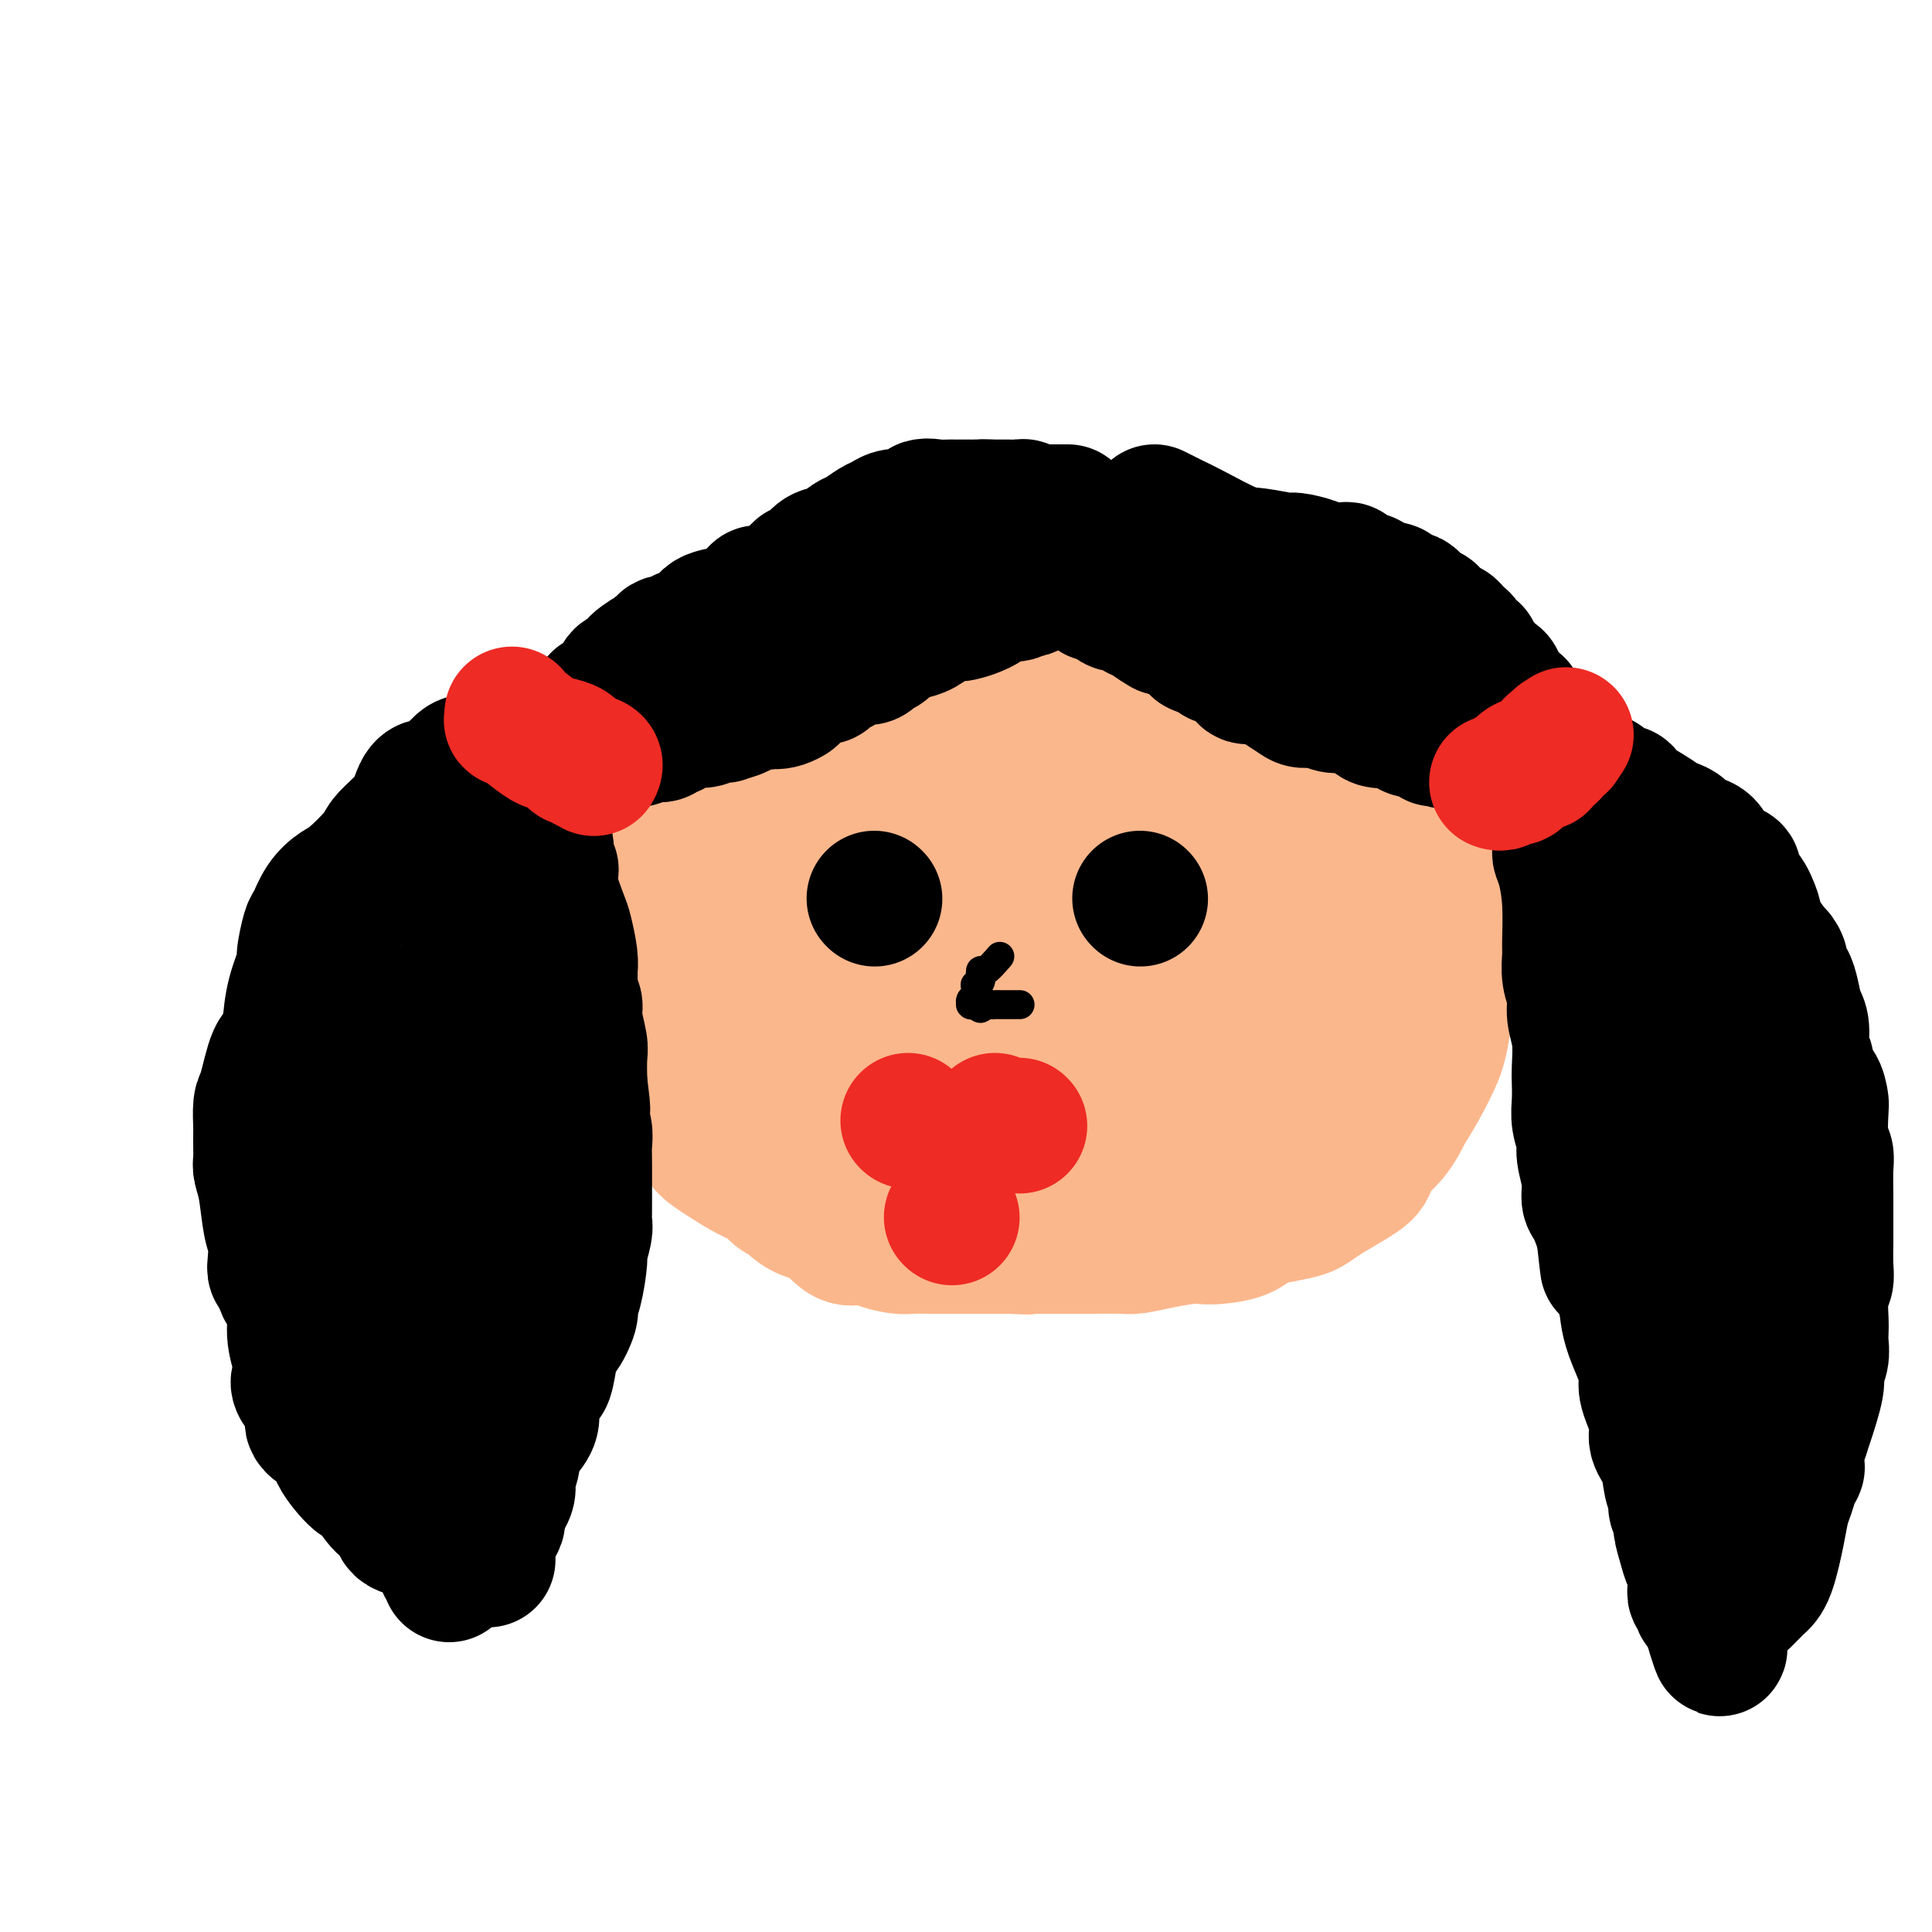 <svg viewBox='0 0 400 400' version='1.1' xmlns='http://www.w3.org/2000/svg' xmlns:xlink='http://www.w3.org/1999/xlink'><g fill='none' stroke='#FBB78C' stroke-width='28' stroke-linecap='round' stroke-linejoin='round'><path d='M215,115c-0.306,0.000 -0.612,0.000 -1,0c-0.388,0.000 -0.858,0.000 -1,0c-0.142,-0.000 0.044,0.000 -1,0c-1.044,0.000 -3.320,0.000 -4,0c-0.680,-0.000 0.235,0.000 0,0c-0.235,0.000 -1.620,0.000 -2,0c-0.380,0.000 0.244,0.000 0,0c-0.244,0.000 -1.355,-0.000 -2,0c-0.645,0.000 -0.822,0.000 -1,0'/><path d='M203,115c-2.047,0.227 -1.166,0.793 -1,1c0.166,0.207 -0.385,0.055 -1,0c-0.615,-0.055 -1.296,-0.015 -2,0c-0.704,0.015 -1.432,0.003 -2,0c-0.568,-0.003 -0.975,0.003 -1,0c-0.025,-0.003 0.334,-0.015 0,0c-0.334,0.015 -1.360,0.055 -2,0c-0.640,-0.055 -0.892,-0.207 -1,0c-0.108,0.207 -0.070,0.773 0,1c0.070,0.227 0.174,0.113 0,0c-0.174,-0.113 -0.624,-0.227 -1,0c-0.376,0.227 -0.678,0.796 -1,1c-0.322,0.204 -0.664,0.044 -1,0c-0.336,-0.044 -0.667,0.027 -1,0c-0.333,-0.027 -0.667,-0.152 -1,0c-0.333,0.152 -0.665,0.580 -1,1c-0.335,0.420 -0.672,0.831 -1,1c-0.328,0.169 -0.646,0.097 -1,0c-0.354,-0.097 -0.743,-0.218 -1,0c-0.257,0.218 -0.383,0.775 -1,1c-0.617,0.225 -1.726,0.117 -2,0c-0.274,-0.117 0.289,-0.243 0,0c-0.289,0.243 -1.428,0.853 -2,1c-0.572,0.147 -0.577,-0.171 -1,0c-0.423,0.171 -1.265,0.830 -2,1c-0.735,0.170 -1.363,-0.151 -2,0c-0.637,0.151 -1.284,0.772 -2,1c-0.716,0.228 -1.500,0.061 -2,0c-0.500,-0.061 -0.714,-0.018 -1,0c-0.286,0.018 -0.643,0.009 -1,0'/><path d='M168,124c-5.611,1.350 -2.137,0.226 -1,0c1.137,-0.226 -0.063,0.447 -1,1c-0.937,0.553 -1.611,0.987 -2,1c-0.389,0.013 -0.493,-0.396 -1,0c-0.507,0.396 -1.418,1.598 -2,2c-0.582,0.402 -0.837,0.004 -1,0c-0.163,-0.004 -0.235,0.388 -1,1c-0.765,0.612 -2.224,1.446 -3,2c-0.776,0.554 -0.871,0.829 -1,1c-0.129,0.171 -0.293,0.238 -1,1c-0.707,0.762 -1.958,2.218 -3,3c-1.042,0.782 -1.875,0.891 -2,1c-0.125,0.109 0.459,0.218 0,1c-0.459,0.782 -1.962,2.235 -3,3c-1.038,0.765 -1.613,0.841 -2,1c-0.387,0.159 -0.586,0.402 -1,1c-0.414,0.598 -1.042,1.551 -2,3c-0.958,1.449 -2.246,3.394 -3,4c-0.754,0.606 -0.976,-0.126 -1,0c-0.024,0.126 0.148,1.111 0,2c-0.148,0.889 -0.618,1.681 -1,2c-0.382,0.319 -0.677,0.164 -1,1c-0.323,0.836 -0.675,2.664 -1,4c-0.325,1.336 -0.623,2.181 -1,3c-0.377,0.819 -0.834,1.611 -1,3c-0.166,1.389 -0.041,3.376 0,5c0.041,1.624 -0.003,2.885 0,5c0.003,2.115 0.052,5.082 0,8c-0.052,2.918 -0.206,5.786 0,8c0.206,2.214 0.773,3.776 1,5c0.227,1.224 0.113,2.112 0,3'/><path d='M133,199c0.138,6.015 -0.015,4.052 0,4c0.015,-0.052 0.200,1.808 0,3c-0.200,1.192 -0.784,1.716 -1,3c-0.216,1.284 -0.062,3.326 0,5c0.062,1.674 0.034,2.978 0,4c-0.034,1.022 -0.072,1.761 0,3c0.072,1.239 0.255,2.978 1,4c0.745,1.022 2.053,1.326 3,2c0.947,0.674 1.533,1.717 3,3c1.467,1.283 3.814,2.805 5,4c1.186,1.195 1.209,2.064 2,3c0.791,0.936 2.348,1.939 4,3c1.652,1.061 3.397,2.181 5,3c1.603,0.819 3.064,1.336 4,2c0.936,0.664 1.348,1.474 2,2c0.652,0.526 1.546,0.769 2,1c0.454,0.231 0.470,0.451 1,1c0.530,0.549 1.573,1.425 3,2c1.427,0.575 3.236,0.847 4,1c0.764,0.153 0.482,0.187 1,1c0.518,0.813 1.836,2.404 3,3c1.164,0.596 2.173,0.198 3,0c0.827,-0.198 1.472,-0.197 2,0c0.528,0.197 0.939,0.589 2,1c1.061,0.411 2.772,0.842 4,1c1.228,0.158 1.973,0.042 3,0c1.027,-0.042 2.336,-0.011 4,0c1.664,0.011 3.683,0.003 5,0c1.317,-0.003 1.931,-0.001 3,0c1.069,0.001 2.591,0.000 4,0c1.409,-0.000 2.704,-0.000 4,0'/><path d='M209,258c5.807,0.309 3.323,0.083 3,0c-0.323,-0.083 1.513,-0.022 3,0c1.487,0.022 2.623,0.007 4,0c1.377,-0.007 2.995,-0.005 4,0c1.005,0.005 1.396,0.012 3,0c1.604,-0.012 4.421,-0.042 6,0c1.579,0.042 1.918,0.155 3,0c1.082,-0.155 2.905,-0.579 5,-1c2.095,-0.421 4.462,-0.837 6,-1c1.538,-0.163 2.247,-0.071 3,0c0.753,0.071 1.549,0.121 3,0c1.451,-0.121 3.557,-0.413 5,-1c1.443,-0.587 2.222,-1.469 3,-2c0.778,-0.531 1.554,-0.712 3,-1c1.446,-0.288 3.561,-0.685 5,-1c1.439,-0.315 2.200,-0.548 3,-1c0.800,-0.452 1.638,-1.122 3,-2c1.362,-0.878 3.249,-1.964 5,-3c1.751,-1.036 3.367,-2.021 4,-3c0.633,-0.979 0.283,-1.950 1,-3c0.717,-1.050 2.500,-2.178 4,-4c1.500,-1.822 2.718,-4.339 3,-5c0.282,-0.661 -0.373,0.535 0,0c0.373,-0.535 1.774,-2.801 3,-5c1.226,-2.199 2.276,-4.331 3,-6c0.724,-1.669 1.122,-2.874 2,-8c0.878,-5.126 2.235,-14.172 3,-19c0.765,-4.828 0.937,-5.438 1,-7c0.063,-1.562 0.017,-4.074 0,-6c-0.017,-1.926 -0.005,-3.264 0,-4c0.005,-0.736 0.002,-0.868 0,-1'/><path d='M303,174c0.915,-7.190 0.204,-2.666 0,-1c-0.204,1.666 0.101,0.474 0,-1c-0.101,-1.474 -0.607,-3.230 -1,-4c-0.393,-0.770 -0.675,-0.556 -1,-1c-0.325,-0.444 -0.695,-1.547 -1,-3c-0.305,-1.453 -0.544,-3.256 -1,-4c-0.456,-0.744 -1.127,-0.430 -2,-1c-0.873,-0.570 -1.947,-2.024 -3,-4c-1.053,-1.976 -2.086,-4.475 -3,-6c-0.914,-1.525 -1.710,-2.076 -2,-3c-0.290,-0.924 -0.074,-2.222 -1,-4c-0.926,-1.778 -2.993,-4.037 -4,-5c-1.007,-0.963 -0.955,-0.629 -1,-1c-0.045,-0.371 -0.186,-1.448 -1,-2c-0.814,-0.552 -2.302,-0.581 -3,-1c-0.698,-0.419 -0.608,-1.229 -1,-2c-0.392,-0.771 -1.266,-1.502 -2,-2c-0.734,-0.498 -1.327,-0.762 -2,-1c-0.673,-0.238 -1.425,-0.449 -2,-1c-0.575,-0.551 -0.975,-1.442 -2,-2c-1.025,-0.558 -2.677,-0.784 -4,-1c-1.323,-0.216 -2.317,-0.422 -3,-1c-0.683,-0.578 -1.053,-1.527 -2,-2c-0.947,-0.473 -2.469,-0.469 -4,-1c-1.531,-0.531 -3.072,-1.596 -4,-2c-0.928,-0.404 -1.245,-0.146 -2,0c-0.755,0.146 -1.948,0.180 -3,0c-1.052,-0.180 -1.962,-0.574 -3,-1c-1.038,-0.426 -2.202,-0.884 -3,-1c-0.798,-0.116 -1.228,0.110 -2,0c-0.772,-0.110 -1.886,-0.555 -3,-1'/><path d='M237,115c-4.026,-0.928 -2.093,-0.249 -2,0c0.093,0.249 -1.656,0.067 -3,0c-1.344,-0.067 -2.284,-0.019 -3,0c-0.716,0.019 -1.209,0.008 -2,0c-0.791,-0.008 -1.881,-0.013 -3,0c-1.119,0.013 -2.266,0.044 -3,0c-0.734,-0.044 -1.055,-0.165 -2,0c-0.945,0.165 -2.513,0.614 -4,1c-1.487,0.386 -2.893,0.707 -4,1c-1.107,0.293 -1.916,0.558 -3,1c-1.084,0.442 -2.445,1.062 -4,2c-1.555,0.938 -3.304,2.193 -5,3c-1.696,0.807 -3.338,1.164 -5,2c-1.662,0.836 -3.343,2.150 -5,3c-1.657,0.850 -3.291,1.235 -4,2c-0.709,0.765 -0.492,1.910 -1,2c-0.508,0.090 -1.742,-0.874 -3,1c-1.258,1.874 -2.540,6.585 -4,9c-1.460,2.415 -3.098,2.535 -4,4c-0.902,1.465 -1.069,4.274 -1,6c0.069,1.726 0.372,2.367 0,3c-0.372,0.633 -1.420,1.257 -2,2c-0.580,0.743 -0.693,1.604 -1,2c-0.307,0.396 -0.808,0.326 -1,1c-0.192,0.674 -0.075,2.090 0,3c0.075,0.910 0.109,1.313 0,2c-0.109,0.687 -0.359,1.658 -1,3c-0.641,1.342 -1.673,3.054 -2,4c-0.327,0.946 0.049,1.128 0,2c-0.049,0.872 -0.525,2.436 -1,4'/><path d='M164,178c-1.392,5.351 -0.372,2.730 0,3c0.372,0.270 0.096,3.432 0,5c-0.096,1.568 -0.011,1.543 0,2c0.011,0.457 -0.052,1.395 0,2c0.052,0.605 0.219,0.875 1,2c0.781,1.125 2.175,3.104 3,5c0.825,1.896 1.079,3.708 2,6c0.921,2.292 2.507,5.064 4,7c1.493,1.936 2.892,3.037 4,4c1.108,0.963 1.924,1.789 3,3c1.076,1.211 2.410,2.808 4,4c1.590,1.192 3.434,1.978 5,3c1.566,1.022 2.852,2.281 4,3c1.148,0.719 2.158,0.898 4,2c1.842,1.102 4.515,3.126 6,4c1.485,0.874 1.783,0.597 4,2c2.217,1.403 6.353,4.485 9,6c2.647,1.515 3.806,1.464 4,2c0.194,0.536 -0.576,1.660 0,2c0.576,0.340 2.496,-0.104 4,0c1.504,0.104 2.590,0.754 4,1c1.410,0.246 3.143,0.087 5,0c1.857,-0.087 3.838,-0.102 5,0c1.162,0.102 1.505,0.321 3,0c1.495,-0.321 4.143,-1.181 6,-2c1.857,-0.819 2.923,-1.595 4,-2c1.077,-0.405 2.165,-0.438 4,-1c1.835,-0.562 4.417,-1.651 6,-3c1.583,-1.349 2.167,-2.957 3,-4c0.833,-1.043 1.917,-1.522 3,-2'/><path d='M268,232c4.795,-2.748 3.782,-2.618 4,-3c0.218,-0.382 1.666,-1.276 2,-2c0.334,-0.724 -0.446,-1.276 0,-2c0.446,-0.724 2.118,-1.619 3,-2c0.882,-0.381 0.974,-0.249 1,-1c0.026,-0.751 -0.015,-2.385 1,-3c1.015,-0.615 3.085,-0.209 4,-1c0.915,-0.791 0.676,-2.777 1,-4c0.324,-1.223 1.211,-1.683 2,-3c0.789,-1.317 1.479,-3.491 2,-5c0.521,-1.509 0.872,-2.354 1,-3c0.128,-0.646 0.034,-1.095 0,-2c-0.034,-0.905 -0.008,-2.267 0,-3c0.008,-0.733 -0.001,-0.836 0,-1c0.001,-0.164 0.014,-0.389 0,-1c-0.014,-0.611 -0.054,-1.607 0,-2c0.054,-0.393 0.201,-0.181 0,0c-0.201,0.181 -0.752,0.331 -1,0c-0.248,-0.331 -0.194,-1.145 0,-1c0.194,0.145 0.529,1.247 0,0c-0.529,-1.247 -1.921,-4.844 -3,-8c-1.079,-3.156 -1.846,-5.872 -2,-7c-0.154,-1.128 0.303,-0.668 0,-1c-0.303,-0.332 -1.367,-1.457 -2,-2c-0.633,-0.543 -0.836,-0.506 -1,-1c-0.164,-0.494 -0.289,-1.520 -1,-2c-0.711,-0.480 -2.008,-0.413 -3,-1c-0.992,-0.587 -1.678,-1.827 -2,-3c-0.322,-1.173 -0.279,-2.277 -1,-3c-0.721,-0.723 -2.206,-1.064 -3,-2c-0.794,-0.936 -0.897,-2.468 -1,-4'/><path d='M269,159c-2.523,-3.353 -1.832,-2.236 -2,-2c-0.168,0.236 -1.195,-0.408 -2,-2c-0.805,-1.592 -1.388,-4.132 -2,-5c-0.612,-0.868 -1.254,-0.064 -2,0c-0.746,0.064 -1.596,-0.612 -2,-1c-0.404,-0.388 -0.363,-0.489 -1,-1c-0.637,-0.511 -1.952,-1.433 -3,-2c-1.048,-0.567 -1.829,-0.779 -3,-1c-1.171,-0.221 -2.731,-0.452 -4,-1c-1.269,-0.548 -2.245,-1.415 -3,-2c-0.755,-0.585 -1.287,-0.889 -2,-1c-0.713,-0.111 -1.605,-0.030 -2,0c-0.395,0.030 -0.293,0.008 -1,0c-0.707,-0.008 -2.222,-0.002 -3,0c-0.778,0.002 -0.817,0.000 -2,0c-1.183,-0.000 -3.510,0.000 -5,0c-1.490,-0.000 -2.144,-0.001 -3,0c-0.856,0.001 -1.913,0.004 -3,0c-1.087,-0.004 -2.202,-0.016 -3,0c-0.798,0.016 -1.279,0.059 -2,0c-0.721,-0.059 -1.684,-0.220 -3,0c-1.316,0.220 -2.986,0.819 -4,1c-1.014,0.181 -1.372,-0.057 -2,0c-0.628,0.057 -1.524,0.411 -3,1c-1.476,0.589 -3.531,1.415 -5,2c-1.469,0.585 -2.353,0.930 -3,1c-0.647,0.070 -1.059,-0.135 -2,0c-0.941,0.135 -2.412,0.610 -3,1c-0.588,0.390 -0.294,0.695 0,1'/><path d='M194,148c-3.662,1.032 -1.818,0.113 -1,0c0.818,-0.113 0.611,0.579 0,1c-0.611,0.421 -1.626,0.571 -2,1c-0.374,0.429 -0.106,1.136 -1,2c-0.894,0.864 -2.951,1.884 -4,3c-1.049,1.116 -1.089,2.326 -1,3c0.089,0.674 0.308,0.812 0,1c-0.308,0.188 -1.144,0.428 -2,1c-0.856,0.572 -1.732,1.478 -2,2c-0.268,0.522 0.071,0.660 0,1c-0.071,0.340 -0.552,0.882 -1,1c-0.448,0.118 -0.862,-0.189 -1,0c-0.138,0.189 -0.001,0.874 0,1c0.001,0.126 -0.133,-0.306 -1,0c-0.867,0.306 -2.467,1.350 -3,2c-0.533,0.650 0.001,0.907 0,1c-0.001,0.093 -0.536,0.021 -1,0c-0.464,-0.021 -0.856,0.009 -1,0c-0.144,-0.009 -0.041,-0.055 0,0c0.041,0.055 0.018,0.213 -1,0c-1.018,-0.213 -3.033,-0.797 -4,-1c-0.967,-0.203 -0.886,-0.027 -1,0c-0.114,0.027 -0.422,-0.096 -1,0c-0.578,0.096 -1.425,0.410 -2,0c-0.575,-0.410 -0.879,-1.546 -1,-2c-0.121,-0.454 -0.061,-0.227 0,0'/><path d='M163,165c-2.096,-0.292 -1.335,-0.023 -1,0c0.335,0.023 0.244,-0.200 0,0c-0.244,0.200 -0.643,0.823 -1,1c-0.357,0.177 -0.673,-0.093 -1,0c-0.327,0.093 -0.664,0.547 -1,1c-0.336,0.453 -0.670,0.905 -1,1c-0.330,0.095 -0.655,-0.165 -1,0c-0.345,0.165 -0.711,0.756 -1,1c-0.289,0.244 -0.501,0.142 -1,1c-0.499,0.858 -1.286,2.677 -2,4c-0.714,1.323 -1.354,2.152 -2,4c-0.646,1.848 -1.297,4.715 -2,7c-0.703,2.285 -1.456,3.987 -2,5c-0.544,1.013 -0.878,1.338 -1,2c-0.122,0.662 -0.033,1.663 0,2c0.033,0.337 0.011,0.012 0,1c-0.011,0.988 -0.010,3.290 0,4c0.010,0.710 0.029,-0.173 0,0c-0.029,0.173 -0.105,1.402 0,4c0.105,2.598 0.391,6.564 1,9c0.609,2.436 1.543,3.341 2,4c0.457,0.659 0.439,1.071 1,2c0.561,0.929 1.702,2.373 2,3c0.298,0.627 -0.248,0.435 0,1c0.248,0.565 1.289,1.886 2,3c0.711,1.114 1.091,2.022 2,3c0.909,0.978 2.346,2.027 3,4c0.654,1.973 0.526,4.869 1,6c0.474,1.131 1.551,0.497 2,1c0.449,0.503 0.271,2.144 1,3c0.729,0.856 2.364,0.928 4,1'/><path d='M167,243c1.208,1.194 0.726,1.679 1,2c0.274,0.321 1.302,0.479 4,1c2.698,0.521 7.067,1.404 10,2c2.933,0.596 4.432,0.905 6,1c1.568,0.095 3.206,-0.022 6,0c2.794,0.022 6.744,0.185 10,0c3.256,-0.185 5.818,-0.717 8,-1c2.182,-0.283 3.984,-0.316 7,-1c3.016,-0.684 7.245,-2.020 10,-3c2.755,-0.980 4.034,-1.603 6,-3c1.966,-1.397 4.618,-3.567 8,-6c3.382,-2.433 7.495,-5.128 10,-7c2.505,-1.872 3.403,-2.919 5,-4c1.597,-1.081 3.891,-2.195 5,-3c1.109,-0.805 1.031,-1.301 2,-2c0.969,-0.699 2.984,-1.601 4,-2c1.016,-0.399 1.032,-0.296 1,-1c-0.032,-0.704 -0.114,-2.214 0,-3c0.114,-0.786 0.423,-0.849 1,-1c0.577,-0.151 1.423,-0.390 2,-1c0.577,-0.610 0.887,-1.593 1,-3c0.113,-1.407 0.031,-3.240 0,-4c-0.031,-0.760 -0.009,-0.446 0,-1c0.009,-0.554 0.005,-1.975 0,-3c-0.005,-1.025 -0.012,-1.655 0,-2c0.012,-0.345 0.042,-0.407 0,-1c-0.042,-0.593 -0.158,-1.717 -1,-3c-0.842,-1.283 -2.411,-2.725 -3,-4c-0.589,-1.275 -0.197,-2.382 -1,-4c-0.803,-1.618 -2.801,-3.748 -4,-5c-1.199,-1.252 -1.600,-1.626 -2,-2'/><path d='M263,179c-1.943,-3.348 -1.300,-2.717 -3,-4c-1.700,-1.283 -5.744,-4.480 -8,-6c-2.256,-1.520 -2.726,-1.362 -4,-2c-1.274,-0.638 -3.353,-2.072 -5,-3c-1.647,-0.928 -2.862,-1.348 -4,-2c-1.138,-0.652 -2.199,-1.535 -3,-2c-0.801,-0.465 -1.341,-0.514 -2,-1c-0.659,-0.486 -1.437,-1.411 -2,-2c-0.563,-0.589 -0.910,-0.841 -2,-1c-1.090,-0.159 -2.923,-0.225 -4,-1c-1.077,-0.775 -1.399,-2.260 -3,-3c-1.601,-0.740 -4.480,-0.734 -6,-1c-1.520,-0.266 -1.682,-0.804 -2,-1c-0.318,-0.196 -0.791,-0.050 -2,0c-1.209,0.050 -3.154,0.002 -4,0c-0.846,-0.002 -0.595,0.041 -1,0c-0.405,-0.041 -1.467,-0.165 -3,0c-1.533,0.165 -3.536,0.617 -6,1c-2.464,0.383 -5.389,0.695 -9,1c-3.611,0.305 -7.907,0.604 -10,1c-2.093,0.396 -1.982,0.891 -3,1c-1.018,0.109 -3.166,-0.167 -4,0c-0.834,0.167 -0.353,0.777 -1,1c-0.647,0.223 -2.422,0.060 -3,0c-0.578,-0.060 0.041,-0.016 0,0c-0.041,0.016 -0.741,0.004 -1,0c-0.259,-0.004 -0.078,-0.001 0,0c0.078,0.001 0.052,0.000 -1,0c-1.052,-0.000 -3.129,-0.000 -4,0c-0.871,0.000 -0.534,0.000 -1,0c-0.466,-0.000 -1.733,-0.000 -3,0'/><path d='M159,155c-7.298,0.776 -2.544,0.215 -1,0c1.544,-0.215 -0.121,-0.083 -1,0c-0.879,0.083 -0.971,0.116 -1,0c-0.029,-0.116 0.004,-0.383 0,0c-0.004,0.383 -0.045,1.415 0,2c0.045,0.585 0.177,0.722 0,1c-0.177,0.278 -0.664,0.696 -1,1c-0.336,0.304 -0.521,0.495 -1,2c-0.479,1.505 -1.252,4.323 -2,7c-0.748,2.677 -1.469,5.211 -2,8c-0.531,2.789 -0.871,5.831 -1,9c-0.129,3.169 -0.048,6.466 0,8c0.048,1.534 0.061,1.307 0,2c-0.061,0.693 -0.197,2.308 0,4c0.197,1.692 0.728,3.461 1,4c0.272,0.539 0.285,-0.154 1,1c0.715,1.154 2.133,4.153 3,6c0.867,1.847 1.183,2.540 2,4c0.817,1.460 2.134,3.685 3,5c0.866,1.315 1.280,1.719 2,2c0.720,0.281 1.747,0.437 3,1c1.253,0.563 2.732,1.531 4,2c1.268,0.469 2.326,0.439 3,1c0.674,0.561 0.963,1.712 2,2c1.037,0.288 2.822,-0.287 4,0c1.178,0.287 1.749,1.438 3,2c1.251,0.562 3.183,0.536 5,1c1.817,0.464 3.519,1.418 5,2c1.481,0.582 2.740,0.791 4,1'/><path d='M194,233c5.552,1.868 2.932,0.539 2,0c-0.932,-0.539 -0.174,-0.287 1,0c1.174,0.287 2.766,0.608 4,0c1.234,-0.608 2.109,-2.144 3,-3c0.891,-0.856 1.797,-1.033 4,-2c2.203,-0.967 5.704,-2.723 8,-4c2.296,-1.277 3.389,-2.074 5,-3c1.611,-0.926 3.742,-1.982 6,-4c2.258,-2.018 4.643,-4.999 6,-7c1.357,-2.001 1.686,-3.021 2,-4c0.314,-0.979 0.613,-1.915 1,-3c0.387,-1.085 0.863,-2.319 1,-3c0.137,-0.681 -0.066,-0.809 0,-1c0.066,-0.191 0.399,-0.443 0,-1c-0.399,-0.557 -1.531,-1.417 -2,-2c-0.469,-0.583 -0.275,-0.888 -1,-2c-0.725,-1.112 -2.369,-3.031 -3,-4c-0.631,-0.969 -0.247,-0.988 -2,-2c-1.753,-1.012 -5.641,-3.017 -9,-5c-3.359,-1.983 -6.188,-3.944 -8,-5c-1.812,-1.056 -2.609,-1.207 -5,-2c-2.391,-0.793 -6.378,-2.228 -8,-3c-1.622,-0.772 -0.879,-0.881 -1,-1c-0.121,-0.119 -1.104,-0.249 -2,0c-0.896,0.249 -1.704,0.875 -2,1c-0.296,0.125 -0.079,-0.251 0,0c0.079,0.251 0.021,1.131 0,2c-0.021,0.869 -0.006,1.728 0,2c0.006,0.272 0.002,-0.042 0,0c-0.002,0.042 -0.000,0.441 0,1c0.000,0.559 0.000,1.280 0,2'/><path d='M194,180c-0.308,1.395 -0.076,0.883 0,1c0.076,0.117 -0.002,0.862 0,2c0.002,1.138 0.085,2.668 0,3c-0.085,0.332 -0.336,-0.533 0,0c0.336,0.533 1.260,2.466 2,4c0.740,1.534 1.296,2.670 2,4c0.704,1.330 1.555,2.854 2,4c0.445,1.146 0.485,1.915 1,3c0.515,1.085 1.506,2.487 2,3c0.494,0.513 0.492,0.137 1,0c0.508,-0.137 1.526,-0.034 2,0c0.474,0.034 0.405,0.001 1,0c0.595,-0.001 1.855,0.031 3,0c1.145,-0.031 2.176,-0.125 4,0c1.824,0.125 4.440,0.470 7,0c2.560,-0.470 5.064,-1.755 6,-2c0.936,-0.245 0.304,0.550 0,0c-0.304,-0.550 -0.279,-2.444 0,-3c0.279,-0.556 0.813,0.225 0,-1c-0.813,-1.225 -2.972,-4.458 -6,-7c-3.028,-2.542 -6.925,-4.394 -9,-5c-2.075,-0.606 -2.327,0.033 -3,0c-0.673,-0.033 -1.768,-0.737 -3,-1c-1.232,-0.263 -2.600,-0.084 -4,0c-1.400,0.084 -2.832,0.074 -3,0c-0.168,-0.074 0.928,-0.213 0,0c-0.928,0.213 -3.881,0.778 -5,1c-1.119,0.222 -0.403,0.101 0,0c0.403,-0.101 0.493,-0.181 0,0c-0.493,0.181 -1.569,0.623 -2,1c-0.431,0.377 -0.215,0.688 0,1'/><path d='M192,188c-3.082,0.600 -0.787,1.102 0,1c0.787,-0.102 0.067,-0.806 -1,1c-1.067,1.806 -2.482,6.124 -3,8c-0.518,1.876 -0.138,1.311 0,3c0.138,1.689 0.034,5.632 0,7c-0.034,1.368 0.002,0.162 0,0c-0.002,-0.162 -0.041,0.721 0,1c0.041,0.279 0.161,-0.045 1,0c0.839,0.045 2.397,0.458 4,1c1.603,0.542 3.251,1.214 7,2c3.749,0.786 9.601,1.685 14,2c4.399,0.315 7.347,0.047 12,0c4.653,-0.047 11.012,0.127 15,0c3.988,-0.127 5.605,-0.554 7,-1c1.395,-0.446 2.569,-0.911 4,-1c1.431,-0.089 3.119,0.196 4,0c0.881,-0.196 0.954,-0.875 1,-1c0.046,-0.125 0.065,0.304 0,0c-0.065,-0.304 -0.214,-1.339 0,-2c0.214,-0.661 0.791,-0.946 1,-1c0.209,-0.054 0.051,0.125 0,0c-0.051,-0.125 0.005,-0.554 0,-1c-0.005,-0.446 -0.071,-0.908 0,-1c0.071,-0.092 0.281,0.185 0,0c-0.281,-0.185 -1.052,-0.832 -1,-1c0.052,-0.168 0.926,0.141 0,-2c-0.926,-2.141 -3.651,-6.734 -6,-10c-2.349,-3.266 -4.320,-5.205 -6,-7c-1.680,-1.795 -3.068,-3.445 -4,-5c-0.932,-1.555 -1.409,-3.016 -2,-4c-0.591,-0.984 -1.295,-1.492 -2,-2'/><path d='M237,175c-3.045,-4.272 -0.656,-0.952 0,0c0.656,0.952 -0.420,-0.463 -1,-1c-0.580,-0.537 -0.664,-0.196 -1,0c-0.336,0.196 -0.924,0.249 -1,0c-0.076,-0.249 0.360,-0.799 0,-1c-0.360,-0.201 -1.516,-0.054 -2,0c-0.484,0.054 -0.295,0.015 -1,0c-0.705,-0.015 -2.305,-0.006 -4,0c-1.695,0.006 -3.486,0.010 -5,0c-1.514,-0.010 -2.752,-0.033 -4,0c-1.248,0.033 -2.505,0.122 -5,0c-2.495,-0.122 -6.228,-0.454 -10,0c-3.772,0.454 -7.584,1.695 -10,2c-2.416,0.305 -3.436,-0.325 -5,0c-1.564,0.325 -3.673,1.607 -5,2c-1.327,0.393 -1.872,-0.101 -2,0c-0.128,0.101 0.162,0.797 0,1c-0.162,0.203 -0.776,-0.085 -1,0c-0.224,0.085 -0.060,0.545 0,1c0.060,0.455 0.015,0.907 0,1c-0.015,0.093 -0.000,-0.171 0,0c0.000,0.171 -0.014,0.778 0,1c0.014,0.222 0.056,0.060 0,0c-0.056,-0.060 -0.211,-0.016 0,0c0.211,0.016 0.788,0.004 1,0c0.212,-0.004 0.061,-0.001 0,0c-0.061,0.001 -0.030,0.001 0,0'/></g>
<g fill='none' stroke='#000000' stroke-width='28' stroke-linecap='round' stroke-linejoin='round'><path d='M225,110c-0.422,0.312 -0.844,0.623 -1,1c-0.156,0.377 -0.044,0.819 0,1c0.044,0.181 0.022,0.100 0,0c-0.022,-0.100 -0.044,-0.219 0,0c0.044,0.219 0.155,0.776 0,1c-0.155,0.224 -0.576,0.116 -1,0c-0.424,-0.116 -0.849,-0.241 -1,0c-0.151,0.241 -0.027,0.847 0,1c0.027,0.153 -0.045,-0.148 0,0c0.045,0.148 0.205,0.743 0,1c-0.205,0.257 -0.776,0.174 -1,0c-0.224,-0.174 -0.101,-0.438 0,0c0.101,0.438 0.181,1.580 0,2c-0.181,0.420 -0.623,0.120 -1,0c-0.377,-0.120 -0.688,-0.060 -1,0'/><path d='M219,117c-1.026,1.260 -0.590,0.911 -1,1c-0.410,0.089 -1.664,0.616 -2,1c-0.336,0.384 0.247,0.625 0,1c-0.247,0.375 -1.324,0.884 -2,1c-0.676,0.116 -0.952,-0.161 -1,0c-0.048,0.161 0.130,0.760 0,1c-0.130,0.240 -0.570,0.122 -1,0c-0.430,-0.122 -0.851,-0.249 -1,0c-0.149,0.249 -0.027,0.875 -1,1c-0.973,0.125 -3.040,-0.252 -4,0c-0.960,0.252 -0.812,1.132 -2,2c-1.188,0.868 -3.710,1.724 -5,2c-1.290,0.276 -1.346,-0.029 -2,0c-0.654,0.029 -1.904,0.393 -3,1c-1.096,0.607 -2.038,1.458 -3,2c-0.962,0.542 -1.945,0.776 -3,1c-1.055,0.224 -2.184,0.439 -3,1c-0.816,0.561 -1.321,1.469 -2,2c-0.679,0.531 -1.534,0.686 -2,1c-0.466,0.314 -0.543,0.786 -1,1c-0.457,0.214 -1.292,0.170 -2,0c-0.708,-0.170 -1.288,-0.467 -2,0c-0.712,0.467 -1.556,1.698 -2,2c-0.444,0.302 -0.486,-0.326 -1,0c-0.514,0.326 -1.499,1.607 -2,2c-0.501,0.393 -0.519,-0.101 -1,0c-0.481,0.101 -1.424,0.798 -2,1c-0.576,0.202 -0.783,-0.090 -1,0c-0.217,0.090 -0.443,0.563 -1,1c-0.557,0.437 -1.445,0.839 -2,1c-0.555,0.161 -0.778,0.080 -1,0'/><path d='M163,143c-8.645,4.189 -2.256,1.662 0,1c2.256,-0.662 0.380,0.540 -1,1c-1.380,0.460 -2.265,0.179 -3,0c-0.735,-0.179 -1.319,-0.254 -2,0c-0.681,0.254 -1.459,0.839 -2,1c-0.541,0.161 -0.844,-0.101 -1,0c-0.156,0.101 -0.164,0.567 -1,1c-0.836,0.433 -2.500,0.834 -3,1c-0.500,0.166 0.164,0.097 0,0c-0.164,-0.097 -1.157,-0.222 -2,0c-0.843,0.222 -1.535,0.792 -2,1c-0.465,0.208 -0.702,0.055 -1,0c-0.298,-0.055 -0.657,-0.012 -1,0c-0.343,0.012 -0.669,-0.007 -1,0c-0.331,0.007 -0.666,0.039 -1,0c-0.334,-0.039 -0.667,-0.150 -1,0c-0.333,0.150 -0.667,0.562 -1,1c-0.333,0.438 -0.667,0.902 -1,1c-0.333,0.098 -0.665,-0.171 -1,0c-0.335,0.171 -0.672,0.782 -1,1c-0.328,0.218 -0.647,0.044 -1,0c-0.353,-0.044 -0.739,0.041 -1,0c-0.261,-0.041 -0.396,-0.207 -1,0c-0.604,0.207 -1.677,0.787 -2,1c-0.323,0.213 0.105,0.057 0,0c-0.105,-0.057 -0.744,-0.016 -1,0c-0.256,0.016 -0.128,0.008 0,0'/><path d='M131,153c-5.333,1.667 -2.667,0.833 0,0'/><path d='M224,113c-0.008,0.424 -0.016,0.849 0,1c0.016,0.151 0.057,0.029 0,0c-0.057,-0.029 -0.212,0.035 0,0c0.212,-0.035 0.792,-0.168 1,0c0.208,0.168 0.044,0.637 0,1c-0.044,0.363 0.032,0.619 0,1c-0.032,0.381 -0.174,0.886 0,1c0.174,0.114 0.662,-0.161 1,0c0.338,0.161 0.525,0.760 1,1c0.475,0.240 1.237,0.120 2,0'/><path d='M229,118c0.891,1.161 0.619,1.564 1,2c0.381,0.436 1.414,0.905 2,1c0.586,0.095 0.725,-0.185 1,0c0.275,0.185 0.686,0.834 1,1c0.314,0.166 0.531,-0.152 1,0c0.469,0.152 1.190,0.773 2,1c0.810,0.227 1.710,0.061 2,0c0.290,-0.061 -0.030,-0.016 0,0c0.030,0.016 0.411,0.003 1,0c0.589,-0.003 1.386,0.003 2,0c0.614,-0.003 1.044,-0.016 1,0c-0.044,0.016 -0.564,0.061 0,0c0.564,-0.061 2.210,-0.226 3,0c0.790,0.226 0.722,0.845 1,1c0.278,0.155 0.901,-0.155 1,0c0.099,0.155 -0.326,0.774 0,1c0.326,0.226 1.401,0.060 2,0c0.599,-0.060 0.720,-0.012 1,0c0.280,0.012 0.719,-0.011 1,0c0.281,0.011 0.404,0.056 1,0c0.596,-0.056 1.664,-0.212 2,0c0.336,0.212 -0.061,0.793 0,1c0.061,0.207 0.581,0.041 1,0c0.419,-0.041 0.739,0.041 1,0c0.261,-0.041 0.465,-0.207 1,0c0.535,0.207 1.401,0.788 2,1c0.599,0.212 0.930,0.057 1,0c0.070,-0.057 -0.123,-0.016 0,0c0.123,0.016 0.561,0.008 1,0'/><path d='M262,127c5.287,1.388 2.004,0.358 1,0c-1.004,-0.358 0.271,-0.043 1,0c0.729,0.043 0.913,-0.186 1,0c0.087,0.186 0.079,0.786 0,1c-0.079,0.214 -0.227,0.044 0,0c0.227,-0.044 0.829,0.040 1,0c0.171,-0.040 -0.090,-0.204 0,0c0.090,0.204 0.532,0.776 1,1c0.468,0.224 0.962,0.098 1,0c0.038,-0.098 -0.379,-0.170 0,0c0.379,0.170 1.554,0.581 2,1c0.446,0.419 0.162,0.844 0,1c-0.162,0.156 -0.201,0.041 0,0c0.201,-0.041 0.641,-0.008 1,0c0.359,0.008 0.636,-0.008 1,0c0.364,0.008 0.815,0.041 1,0c0.185,-0.041 0.103,-0.154 0,0c-0.103,0.154 -0.225,0.575 0,1c0.225,0.425 0.799,0.852 1,1c0.201,0.148 0.028,0.015 0,0c-0.028,-0.015 0.087,0.087 0,0c-0.087,-0.087 -0.378,-0.363 0,0c0.378,0.363 1.426,1.365 2,2c0.574,0.635 0.676,0.901 1,1c0.324,0.099 0.871,0.029 1,0c0.129,-0.029 -0.161,-0.018 0,0c0.161,0.018 0.774,0.043 1,0c0.226,-0.043 0.065,-0.155 0,0c-0.065,0.155 -0.032,0.578 0,1'/><path d='M279,137c3.095,1.806 2.332,1.321 2,1c-0.332,-0.321 -0.232,-0.478 0,0c0.232,0.478 0.596,1.591 1,2c0.404,0.409 0.847,0.113 1,0c0.153,-0.113 0.017,-0.045 0,0c-0.017,0.045 0.087,0.065 0,0c-0.087,-0.065 -0.364,-0.214 0,0c0.364,0.214 1.368,0.792 2,1c0.632,0.208 0.891,0.045 1,0c0.109,-0.045 0.068,0.026 0,0c-0.068,-0.026 -0.161,-0.151 0,0c0.161,0.151 0.578,0.576 1,1c0.422,0.424 0.849,0.845 1,1c0.151,0.155 0.026,0.044 0,0c-0.026,-0.044 0.048,-0.022 0,0c-0.048,0.022 -0.219,0.044 0,0c0.219,-0.044 0.828,-0.155 1,0c0.172,0.155 -0.094,0.578 0,1c0.094,0.422 0.547,0.845 1,1c0.453,0.155 0.905,0.041 1,0c0.095,-0.041 -0.168,-0.011 0,0c0.168,0.011 0.767,0.003 1,0c0.233,-0.003 0.101,-0.002 0,0c-0.101,0.002 -0.171,0.003 0,0c0.171,-0.003 0.582,-0.011 1,0c0.418,0.011 0.843,0.041 1,0c0.157,-0.041 0.045,-0.155 0,0c-0.045,0.155 -0.022,0.577 0,1'/><path d='M294,146c2.272,1.349 0.451,0.222 0,0c-0.451,-0.222 0.466,0.463 1,1c0.534,0.537 0.683,0.927 1,1c0.317,0.073 0.802,-0.173 1,0c0.198,0.173 0.109,0.763 0,1c-0.109,0.237 -0.240,0.120 0,0c0.240,-0.120 0.849,-0.243 1,0c0.151,0.243 -0.156,0.854 0,1c0.156,0.146 0.776,-0.172 1,0c0.224,0.172 0.051,0.834 0,1c-0.051,0.166 0.019,-0.166 0,0c-0.019,0.166 -0.129,0.828 0,1c0.129,0.172 0.496,-0.146 1,0c0.504,0.146 1.144,0.756 1,1c-0.144,0.244 -1.072,0.122 -2,0'/><path d='M299,153c0.897,1.071 0.640,0.249 0,0c-0.640,-0.249 -1.664,0.076 -2,0c-0.336,-0.076 0.014,-0.554 0,-1c-0.014,-0.446 -0.393,-0.859 -1,-1c-0.607,-0.141 -1.442,-0.010 -2,0c-0.558,0.010 -0.839,-0.101 -1,0c-0.161,0.101 -0.201,0.413 -1,0c-0.799,-0.413 -2.356,-1.551 -3,-2c-0.644,-0.449 -0.374,-0.210 -1,0c-0.626,0.210 -2.148,0.392 -3,0c-0.852,-0.392 -1.033,-1.358 -2,-2c-0.967,-0.642 -2.719,-0.959 -4,-1c-1.281,-0.041 -2.091,0.193 -3,0c-0.909,-0.193 -1.918,-0.812 -3,-1c-1.082,-0.188 -2.239,0.056 -3,0c-0.761,-0.056 -1.128,-0.411 -2,-1c-0.872,-0.589 -2.251,-1.410 -3,-2c-0.749,-0.590 -0.868,-0.948 -1,-1c-0.132,-0.052 -0.276,0.203 -1,0c-0.724,-0.203 -2.029,-0.864 -3,-1c-0.971,-0.136 -1.609,0.251 -2,0c-0.391,-0.251 -0.536,-1.142 -1,-2c-0.464,-0.858 -1.247,-1.683 -2,-2c-0.753,-0.317 -1.478,-0.125 -2,0c-0.522,0.125 -0.843,0.185 -1,0c-0.157,-0.185 -0.149,-0.614 -1,-1c-0.851,-0.386 -2.559,-0.731 -3,-1c-0.441,-0.269 0.387,-0.464 0,-1c-0.387,-0.536 -1.989,-1.414 -3,-2c-1.011,-0.586 -1.432,-0.882 -2,-1c-0.568,-0.118 -1.284,-0.059 -2,0'/><path d='M241,130c-4.771,-2.725 -2.199,-2.037 -2,-2c0.199,0.037 -1.974,-0.578 -3,-1c-1.026,-0.422 -0.906,-0.652 -1,-1c-0.094,-0.348 -0.403,-0.815 -1,-1c-0.597,-0.185 -1.482,-0.088 -2,0c-0.518,0.088 -0.668,0.167 -1,0c-0.332,-0.167 -0.846,-0.581 -1,-1c-0.154,-0.419 0.051,-0.844 0,-1c-0.051,-0.156 -0.360,-0.042 -1,0c-0.640,0.042 -1.611,0.012 -2,0c-0.389,-0.012 -0.194,-0.006 0,0'/><path d='M239,106c1.452,0.734 2.904,1.469 4,2c1.096,0.531 1.835,0.860 4,2c2.165,1.140 5.756,3.093 8,4c2.244,0.907 3.139,0.769 5,1c1.861,0.231 4.686,0.832 6,1c1.314,0.168 1.115,-0.099 2,0c0.885,0.099 2.854,0.562 4,1c1.146,0.438 1.470,0.852 2,1c0.530,0.148 1.265,0.029 2,0c0.735,-0.029 1.471,0.031 2,0c0.529,-0.031 0.852,-0.153 1,0c0.148,0.153 0.120,0.580 0,1c-0.120,0.420 -0.331,0.834 0,1c0.331,0.166 1.205,0.083 2,0c0.795,-0.083 1.513,-0.167 2,0c0.487,0.167 0.744,0.583 1,1'/><path d='M284,121c4.826,1.321 2.392,1.124 2,1c-0.392,-0.124 1.257,-0.174 2,0c0.743,0.174 0.579,0.571 1,1c0.421,0.429 1.427,0.889 2,1c0.573,0.111 0.713,-0.129 1,0c0.287,0.129 0.721,0.626 1,1c0.279,0.374 0.403,0.625 1,1c0.597,0.375 1.665,0.875 2,1c0.335,0.125 -0.065,-0.125 0,0c0.065,0.125 0.596,0.626 1,1c0.404,0.374 0.683,0.622 1,1c0.317,0.378 0.673,0.885 1,1c0.327,0.115 0.627,-0.162 1,0c0.373,0.162 0.821,0.763 1,1c0.179,0.237 0.089,0.110 0,0c-0.089,-0.110 -0.178,-0.202 0,0c0.178,0.202 0.621,0.698 1,1c0.379,0.302 0.693,0.410 1,1c0.307,0.590 0.606,1.663 1,2c0.394,0.337 0.883,-0.060 1,0c0.117,0.060 -0.137,0.578 0,1c0.137,0.422 0.664,0.747 1,1c0.336,0.253 0.482,0.432 1,1c0.518,0.568 1.410,1.525 2,2c0.590,0.475 0.880,0.467 1,1c0.120,0.533 0.071,1.605 0,2c-0.071,0.395 -0.163,0.113 0,0c0.163,-0.113 0.582,-0.056 1,0'/><path d='M311,143c1.616,2.094 1.155,1.828 1,2c-0.155,0.172 -0.003,0.781 0,1c0.003,0.219 -0.143,0.049 0,0c0.143,-0.049 0.574,0.024 1,0c0.426,-0.024 0.846,-0.146 1,0c0.154,0.146 0.042,0.560 0,1c-0.042,0.440 -0.012,0.905 0,1c0.012,0.095 0.007,-0.182 0,0c-0.007,0.182 -0.016,0.822 0,1c0.016,0.178 0.057,-0.107 0,0c-0.057,0.107 -0.211,0.605 0,1c0.211,0.395 0.789,0.688 1,1c0.211,0.312 0.057,0.643 0,1c-0.057,0.357 -0.015,0.739 0,1c0.015,0.261 0.004,0.400 0,1c-0.004,0.600 -0.001,1.662 0,2c0.001,0.338 -0.001,-0.049 0,0c0.001,0.049 0.006,0.535 0,1c-0.006,0.465 -0.022,0.908 0,1c0.022,0.092 0.083,-0.168 0,0c-0.083,0.168 -0.309,0.762 0,1c0.309,0.238 1.155,0.119 2,0'/><path d='M317,159c1.345,2.471 1.706,0.648 2,0c0.294,-0.648 0.519,-0.122 1,0c0.481,0.122 1.217,-0.160 2,0c0.783,0.160 1.615,0.762 2,1c0.385,0.238 0.325,0.110 1,0c0.675,-0.110 2.087,-0.203 3,0c0.913,0.203 1.329,0.702 2,1c0.671,0.298 1.598,0.395 2,1c0.402,0.605 0.281,1.719 1,2c0.719,0.281 2.280,-0.272 3,0c0.720,0.272 0.599,1.369 1,2c0.401,0.631 1.325,0.795 2,1c0.675,0.205 1.103,0.450 2,1c0.897,0.550 2.263,1.404 3,2c0.737,0.596 0.843,0.934 1,1c0.157,0.066 0.364,-0.139 1,0c0.636,0.139 1.702,0.621 2,1c0.298,0.379 -0.173,0.655 0,1c0.173,0.345 0.989,0.759 2,1c1.011,0.241 2.217,0.311 3,1c0.783,0.689 1.144,1.999 2,3c0.856,1.001 2.209,1.694 3,2c0.791,0.306 1.021,0.224 1,1c-0.021,0.776 -0.293,2.412 0,3c0.293,0.588 1.152,0.130 2,1c0.848,0.870 1.686,3.067 2,4c0.314,0.933 0.105,0.601 0,1c-0.105,0.399 -0.105,1.531 0,2c0.105,0.469 0.316,0.277 1,1c0.684,0.723 1.842,2.362 3,4'/><path d='M367,197c2.409,3.598 1.433,1.593 1,1c-0.433,-0.593 -0.323,0.227 0,1c0.323,0.773 0.860,1.499 1,2c0.140,0.501 -0.116,0.778 0,1c0.116,0.222 0.604,0.389 1,1c0.396,0.611 0.699,1.667 1,3c0.301,1.333 0.601,2.941 1,4c0.399,1.059 0.898,1.567 1,3c0.102,1.433 -0.193,3.792 0,5c0.193,1.208 0.875,1.264 1,2c0.125,0.736 -0.307,2.151 0,3c0.307,0.849 1.354,1.133 2,2c0.646,0.867 0.891,2.316 1,3c0.109,0.684 0.082,0.603 0,2c-0.082,1.397 -0.218,4.272 0,6c0.218,1.728 0.791,2.308 1,3c0.209,0.692 0.056,1.494 0,3c-0.056,1.506 -0.014,3.716 0,6c0.014,2.284 -0.000,4.643 0,6c0.000,1.357 0.014,1.711 0,3c-0.014,1.289 -0.056,3.514 0,5c0.056,1.486 0.211,2.232 0,3c-0.211,0.768 -0.787,1.559 -1,3c-0.213,1.441 -0.061,3.531 0,5c0.061,1.469 0.032,2.318 0,3c-0.032,0.682 -0.068,1.198 0,2c0.068,0.802 0.239,1.892 0,3c-0.239,1.108 -0.889,2.235 -1,3c-0.111,0.765 0.316,1.167 0,3c-0.316,1.833 -1.376,5.095 -2,7c-0.624,1.905 -0.812,2.452 -1,3'/><path d='M373,297c-0.842,2.696 -0.946,1.435 -1,2c-0.054,0.565 -0.056,2.954 0,4c0.056,1.046 0.170,0.747 0,1c-0.170,0.253 -0.626,1.058 -1,2c-0.374,0.942 -0.667,2.021 -1,3c-0.333,0.979 -0.705,1.859 -1,3c-0.295,1.141 -0.513,2.543 -1,5c-0.487,2.457 -1.245,5.968 -2,8c-0.755,2.032 -1.509,2.583 -2,3c-0.491,0.417 -0.719,0.699 -1,1c-0.281,0.301 -0.614,0.619 -1,1c-0.386,0.381 -0.825,0.823 -1,1c-0.175,0.177 -0.088,0.088 0,0'/><path d='M323,174c0.022,0.782 0.044,1.565 0,2c-0.044,0.435 -0.155,0.524 0,1c0.155,0.476 0.576,1.341 1,3c0.424,1.659 0.850,4.113 1,7c0.150,2.887 0.025,6.207 0,8c-0.025,1.793 0.050,2.059 0,3c-0.050,0.941 -0.223,2.556 0,4c0.223,1.444 0.844,2.717 1,4c0.156,1.283 -0.154,2.576 0,4c0.154,1.424 0.772,2.978 1,5c0.228,2.022 0.065,4.513 0,6c-0.065,1.487 -0.033,1.971 0,3c0.033,1.029 0.065,2.602 0,4c-0.065,1.398 -0.228,2.619 0,4c0.228,1.381 0.848,2.920 1,4c0.152,1.080 -0.164,1.701 0,3c0.164,1.299 0.807,3.276 1,5c0.193,1.724 -0.063,3.195 0,4c0.063,0.805 0.447,0.944 1,2c0.553,1.056 1.277,3.028 2,5'/><path d='M332,255c1.451,13.020 0.577,5.069 1,4c0.423,-1.069 2.142,4.742 3,8c0.858,3.258 0.855,3.961 1,5c0.145,1.039 0.439,2.413 1,4c0.561,1.587 1.388,3.386 2,5c0.612,1.614 1.008,3.042 1,4c-0.008,0.958 -0.420,1.446 0,3c0.420,1.554 1.672,4.174 2,6c0.328,1.826 -0.267,2.859 0,4c0.267,1.141 1.396,2.389 2,4c0.604,1.611 0.683,3.585 1,5c0.317,1.415 0.873,2.272 1,3c0.127,0.728 -0.173,1.326 0,2c0.173,0.674 0.821,1.424 1,2c0.179,0.576 -0.110,0.979 0,2c0.110,1.021 0.618,2.661 1,4c0.382,1.339 0.637,2.377 1,3c0.363,0.623 0.833,0.830 1,2c0.167,1.170 0.030,3.301 0,4c-0.030,0.699 0.047,-0.035 0,0c-0.047,0.035 -0.219,0.840 0,1c0.219,0.160 0.829,-0.325 1,0c0.171,0.325 -0.098,1.460 0,2c0.098,0.540 0.562,0.485 1,1c0.438,0.515 0.849,1.600 1,2c0.151,0.400 0.043,0.114 0,0c-0.043,-0.114 -0.022,-0.057 0,0'/><path d='M354,335c3.585,12.386 1.549,3.349 1,0c-0.549,-3.349 0.389,-1.012 1,0c0.611,1.012 0.895,0.699 2,-2c1.105,-2.699 3.032,-7.783 4,-11c0.968,-3.217 0.977,-4.567 1,-6c0.023,-1.433 0.060,-2.949 0,-4c-0.060,-1.051 -0.216,-1.637 0,-3c0.216,-1.363 0.804,-3.503 1,-6c0.196,-2.497 0.000,-5.353 0,-9c-0.000,-3.647 0.196,-8.087 0,-11c-0.196,-2.913 -0.782,-4.299 -1,-5c-0.218,-0.701 -0.066,-0.718 0,-1c0.066,-0.282 0.048,-0.830 0,-1c-0.048,-0.170 -0.126,0.039 0,0c0.126,-0.039 0.455,-0.324 0,-1c-0.455,-0.676 -1.696,-1.742 -2,-3c-0.304,-1.258 0.327,-2.707 0,-4c-0.327,-1.293 -1.612,-2.430 -2,-4c-0.388,-1.570 0.122,-3.575 0,-5c-0.122,-1.425 -0.874,-2.272 -1,-3c-0.126,-0.728 0.374,-1.336 0,-2c-0.374,-0.664 -1.624,-1.382 -2,-2c-0.376,-0.618 0.121,-1.135 0,-2c-0.121,-0.865 -0.862,-2.076 -1,-4c-0.138,-1.924 0.325,-4.560 0,-8c-0.325,-3.440 -1.438,-7.685 -2,-10c-0.562,-2.315 -0.575,-2.700 -1,-4c-0.425,-1.300 -1.264,-3.514 -2,-5c-0.736,-1.486 -1.368,-2.243 -2,-3'/><path d='M348,216c-3.045,-10.686 -2.659,-3.901 -3,-3c-0.341,0.901 -1.411,-4.083 -2,-6c-0.589,-1.917 -0.697,-0.769 -1,-2c-0.303,-1.231 -0.799,-4.842 -1,-7c-0.201,-2.158 -0.106,-2.863 0,-3c0.106,-0.137 0.225,0.294 0,0c-0.225,-0.294 -0.792,-1.313 -1,-2c-0.208,-0.687 -0.056,-1.042 0,-1c0.056,0.042 0.015,0.481 0,0c-0.015,-0.481 -0.004,-1.881 0,-3c0.004,-1.119 0.001,-1.956 0,-3c-0.001,-1.044 -0.000,-2.293 0,-3c0.000,-0.707 0.000,-0.870 0,-1c-0.000,-0.130 -0.000,-0.227 0,0c0.000,0.227 0.000,0.779 0,1c-0.000,0.221 -0.000,0.110 0,0'/><path d='M221,106c0.089,-0.000 0.177,-0.000 0,0c-0.177,0.000 -0.621,0.000 -1,0c-0.379,-0.000 -0.693,-0.000 -1,0c-0.307,0.000 -0.607,0.000 -1,0c-0.393,-0.000 -0.877,-0.000 -1,0c-0.123,0.000 0.117,0.001 0,0c-0.117,-0.001 -0.591,-0.004 -1,0c-0.409,0.004 -0.754,0.015 -1,0c-0.246,-0.015 -0.395,-0.057 -1,0c-0.605,0.057 -1.668,0.211 -2,0c-0.332,-0.211 0.067,-0.789 0,-1c-0.067,-0.211 -0.601,-0.057 -1,0c-0.399,0.057 -0.664,0.015 -1,0c-0.336,-0.015 -0.744,-0.004 -1,0c-0.256,0.004 -0.359,0.001 -1,0c-0.641,-0.001 -1.821,-0.001 -3,0'/><path d='M205,105c-2.848,-0.155 -1.969,-0.041 -2,0c-0.031,0.041 -0.972,0.009 -2,0c-1.028,-0.009 -2.145,0.005 -3,0c-0.855,-0.005 -1.450,-0.029 -2,0c-0.550,0.029 -1.057,0.112 -2,0c-0.943,-0.112 -2.322,-0.419 -3,0c-0.678,0.419 -0.656,1.564 -1,2c-0.344,0.436 -1.055,0.162 -2,0c-0.945,-0.162 -2.125,-0.213 -3,0c-0.875,0.213 -1.444,0.691 -2,1c-0.556,0.309 -1.097,0.449 -2,1c-0.903,0.551 -2.167,1.513 -3,2c-0.833,0.487 -1.235,0.498 -2,1c-0.765,0.502 -1.892,1.495 -3,2c-1.108,0.505 -2.198,0.524 -3,1c-0.802,0.476 -1.317,1.410 -2,2c-0.683,0.590 -1.534,0.835 -2,1c-0.466,0.165 -0.545,0.251 -1,1c-0.455,0.749 -1.285,2.162 -3,3c-1.715,0.838 -4.316,1.102 -5,1c-0.684,-0.102 0.550,-0.571 0,0c-0.550,0.571 -2.883,2.181 -4,3c-1.117,0.819 -1.018,0.846 -2,1c-0.982,0.154 -3.046,0.436 -4,1c-0.954,0.564 -0.799,1.409 -1,2c-0.201,0.591 -0.758,0.927 -1,1c-0.242,0.073 -0.170,-0.119 -1,0c-0.830,0.119 -2.563,0.547 -3,1c-0.437,0.453 0.421,0.930 0,1c-0.421,0.070 -2.120,-0.266 -3,0c-0.880,0.266 -0.940,1.133 -1,2'/><path d='M137,135c-8.058,4.504 -4.204,1.766 -3,1c1.204,-0.766 -0.241,0.442 -1,1c-0.759,0.558 -0.831,0.468 -1,1c-0.169,0.532 -0.435,1.687 -1,2c-0.565,0.313 -1.428,-0.214 -2,0c-0.572,0.214 -0.851,1.171 -1,2c-0.149,0.829 -0.168,1.532 -1,2c-0.832,0.468 -2.479,0.701 -3,1c-0.521,0.299 0.082,0.662 0,1c-0.082,0.338 -0.849,0.650 -1,1c-0.151,0.350 0.313,0.737 0,1c-0.313,0.263 -1.405,0.400 -2,1c-0.595,0.600 -0.695,1.663 -1,2c-0.305,0.337 -0.817,-0.050 -1,0c-0.183,0.050 -0.039,0.539 0,1c0.039,0.461 -0.028,0.893 0,1c0.028,0.107 0.151,-0.112 0,0c-0.151,0.112 -0.575,0.556 -1,1'/><path d='M118,154c-3.404,2.939 -2.415,0.788 -2,0c0.415,-0.788 0.255,-0.211 0,0c-0.255,0.211 -0.606,0.057 -1,0c-0.394,-0.057 -0.831,-0.015 -1,0c-0.169,0.015 -0.069,0.004 0,0c0.069,-0.004 0.109,-0.002 0,0c-0.109,0.002 -0.365,0.003 -1,0c-0.635,-0.003 -1.648,-0.011 -2,0c-0.352,0.011 -0.041,0.039 0,0c0.041,-0.039 -0.187,-0.145 -1,0c-0.813,0.145 -2.212,0.543 -3,1c-0.788,0.457 -0.965,0.975 -2,1c-1.035,0.025 -2.928,-0.441 -4,0c-1.072,0.441 -1.322,1.790 -2,2c-0.678,0.210 -1.784,-0.720 -3,0c-1.216,0.720 -2.543,3.088 -4,4c-1.457,0.912 -3.045,0.366 -4,1c-0.955,0.634 -1.278,2.446 -2,4c-0.722,1.554 -1.845,2.849 -3,4c-1.155,1.151 -2.343,2.158 -3,3c-0.657,0.842 -0.782,1.518 -2,3c-1.218,1.482 -3.530,3.769 -5,5c-1.470,1.231 -2.097,1.406 -3,2c-0.903,0.594 -2.083,1.608 -3,3c-0.917,1.392 -1.573,3.160 -2,4c-0.427,0.840 -0.625,0.750 -1,2c-0.375,1.250 -0.925,3.840 -1,5c-0.075,1.160 0.326,0.889 0,2c-0.326,1.111 -1.379,3.603 -2,6c-0.621,2.397 -0.811,4.698 -1,7'/><path d='M60,213c-1.657,4.987 -2.300,4.455 -3,6c-0.700,1.545 -1.455,5.166 -2,7c-0.545,1.834 -0.878,1.880 -1,3c-0.122,1.120 -0.032,3.315 0,4c0.032,0.685 0.008,-0.141 0,0c-0.008,0.141 0.001,1.248 0,2c-0.001,0.752 -0.012,1.149 0,2c0.012,0.851 0.045,2.155 0,3c-0.045,0.845 -0.170,1.231 0,2c0.170,0.769 0.633,1.922 1,4c0.367,2.078 0.638,5.080 1,7c0.362,1.920 0.817,2.759 1,4c0.183,1.241 0.095,2.885 0,4c-0.095,1.115 -0.198,1.701 0,2c0.198,0.299 0.698,0.312 1,1c0.302,0.688 0.407,2.051 1,3c0.593,0.949 1.673,1.485 2,3c0.327,1.515 -0.101,4.010 0,6c0.101,1.990 0.730,3.474 1,5c0.270,1.526 0.182,3.095 0,4c-0.182,0.905 -0.459,1.148 0,2c0.459,0.852 1.655,2.315 2,3c0.345,0.685 -0.160,0.592 0,1c0.160,0.408 0.985,1.315 1,2c0.015,0.685 -0.779,1.147 0,2c0.779,0.853 3.132,2.098 4,3c0.868,0.902 0.252,1.460 1,3c0.748,1.540 2.860,4.062 4,5c1.140,0.938 1.307,0.291 2,1c0.693,0.709 1.912,2.774 3,4c1.088,1.226 2.044,1.613 3,2'/><path d='M82,313c2.130,1.975 1.456,0.911 1,1c-0.456,0.089 -0.694,1.331 0,2c0.694,0.669 2.319,0.767 3,1c0.681,0.233 0.417,0.602 1,1c0.583,0.398 2.013,0.825 3,2c0.987,1.175 1.533,3.098 2,4c0.467,0.902 0.857,0.781 1,1c0.143,0.219 0.041,0.777 0,1c-0.041,0.223 -0.020,0.112 0,0'/><path d='M112,162c-0.008,-0.474 -0.016,-0.948 0,0c0.016,0.948 0.056,3.318 0,5c-0.056,1.682 -0.207,2.675 0,4c0.207,1.325 0.773,2.981 1,4c0.227,1.019 0.114,1.400 0,2c-0.114,0.600 -0.228,1.421 0,2c0.228,0.579 0.800,0.918 1,1c0.200,0.082 0.028,-0.094 0,0c-0.028,0.094 0.087,0.458 0,1c-0.087,0.542 -0.377,1.262 0,3c0.377,1.738 1.421,4.494 2,6c0.579,1.506 0.691,1.764 1,3c0.309,1.236 0.814,3.451 1,5c0.186,1.549 0.054,2.431 0,3c-0.054,0.569 -0.030,0.825 0,1c0.030,0.175 0.064,0.270 0,1c-0.064,0.730 -0.227,2.094 0,3c0.227,0.906 0.845,1.353 1,2c0.155,0.647 -0.154,1.493 0,3c0.154,1.507 0.772,3.675 1,5c0.228,1.325 0.065,1.807 0,3c-0.065,1.193 -0.033,3.096 0,5'/><path d='M120,224c1.233,9.962 0.316,3.866 0,2c-0.316,-1.866 -0.032,0.499 0,2c0.032,1.501 -0.188,2.140 0,3c0.188,0.860 0.782,1.941 1,3c0.218,1.059 0.058,2.094 0,3c-0.058,0.906 -0.014,1.682 0,4c0.014,2.318 -0.000,6.177 0,8c0.000,1.823 0.015,1.611 0,2c-0.015,0.389 -0.059,1.378 0,2c0.059,0.622 0.222,0.877 0,2c-0.222,1.123 -0.828,3.113 -1,4c-0.172,0.887 0.091,0.670 0,2c-0.091,1.330 -0.535,4.206 -1,6c-0.465,1.794 -0.951,2.505 -1,3c-0.049,0.495 0.338,0.774 0,2c-0.338,1.226 -1.400,3.399 -2,4c-0.600,0.601 -0.738,-0.370 -1,0c-0.262,0.370 -0.649,2.080 -1,4c-0.351,1.920 -0.667,4.050 -1,5c-0.333,0.950 -0.683,0.719 -1,1c-0.317,0.281 -0.600,1.072 -1,2c-0.400,0.928 -0.916,1.992 -1,3c-0.084,1.008 0.266,1.959 0,3c-0.266,1.041 -1.147,2.170 -2,3c-0.853,0.830 -1.679,1.359 -2,2c-0.321,0.641 -0.137,1.392 0,2c0.137,0.608 0.227,1.072 0,2c-0.227,0.928 -0.772,2.321 -1,3c-0.228,0.679 -0.138,0.644 0,1c0.138,0.356 0.325,1.102 0,2c-0.325,0.898 -1.163,1.949 -2,3'/><path d='M103,312c-2.354,7.488 -0.238,3.708 0,3c0.238,-0.708 -1.400,1.658 -2,3c-0.600,1.342 -0.161,1.662 0,2c0.161,0.338 0.043,0.694 0,1c-0.043,0.306 -0.011,0.563 0,1c0.011,0.437 0.003,1.055 0,1c-0.003,-0.055 0.000,-0.785 0,-1c-0.000,-0.215 -0.004,0.083 0,0c0.004,-0.083 0.016,-0.547 0,-1c-0.016,-0.453 -0.058,-0.896 0,-1c0.058,-0.104 0.218,0.132 0,0c-0.218,-0.132 -0.815,-0.632 -1,-1c-0.185,-0.368 0.041,-0.604 0,-1c-0.041,-0.396 -0.349,-0.951 -1,-2c-0.651,-1.049 -1.646,-2.593 -2,-4c-0.354,-1.407 -0.067,-2.677 0,-5c0.067,-2.323 -0.086,-5.699 0,-8c0.086,-2.301 0.413,-3.525 0,-6c-0.413,-2.475 -1.565,-6.199 -2,-8c-0.435,-1.801 -0.154,-1.678 0,-2c0.154,-0.322 0.182,-1.089 0,-2c-0.182,-0.911 -0.574,-1.966 -1,-3c-0.426,-1.034 -0.888,-2.048 -1,-3c-0.112,-0.952 0.125,-1.843 0,-3c-0.125,-1.157 -0.610,-2.581 -1,-5c-0.390,-2.419 -0.683,-5.834 -1,-8c-0.317,-2.166 -0.659,-3.083 -1,-4'/><path d='M90,255c-1.702,-10.773 -0.457,-4.705 0,-3c0.457,1.705 0.126,-0.951 0,-3c-0.126,-2.049 -0.047,-3.490 0,-5c0.047,-1.510 0.060,-3.088 0,-5c-0.060,-1.912 -0.194,-4.159 0,-6c0.194,-1.841 0.718,-3.277 1,-5c0.282,-1.723 0.324,-3.734 1,-7c0.676,-3.266 1.985,-7.788 3,-12c1.015,-4.212 1.736,-8.114 2,-11c0.264,-2.886 0.071,-4.757 0,-6c-0.071,-1.243 -0.018,-1.857 0,-2c0.018,-0.143 0.003,0.184 0,0c-0.003,-0.184 0.007,-0.879 0,-1c-0.007,-0.121 -0.030,0.334 0,0c0.030,-0.334 0.113,-1.456 0,-2c-0.113,-0.544 -0.423,-0.509 0,-2c0.423,-1.491 1.577,-4.506 2,-6c0.423,-1.494 0.113,-1.467 0,-2c-0.113,-0.533 -0.030,-1.628 0,-2c0.030,-0.372 0.008,-0.023 0,0c-0.008,0.023 -0.002,-0.279 0,0c0.002,0.279 0.001,1.140 0,2'/><path d='M99,177c1.620,-7.891 1.169,0.382 1,3c-0.169,2.618 -0.055,-0.420 0,0c0.055,0.420 0.050,4.299 0,7c-0.050,2.701 -0.144,4.225 0,7c0.144,2.775 0.528,6.800 0,12c-0.528,5.200 -1.966,11.576 -2,15c-0.034,3.424 1.336,3.895 2,6c0.664,2.105 0.623,5.842 1,9c0.377,3.158 1.173,5.735 2,8c0.827,2.265 1.686,4.216 2,5c0.314,0.784 0.084,0.401 0,1c-0.084,0.599 -0.022,2.181 0,3c0.022,0.819 0.005,0.876 0,1c-0.005,0.124 0.001,0.315 0,0c-0.001,-0.315 -0.010,-1.136 0,0c0.010,1.136 0.039,4.230 0,5c-0.039,0.770 -0.147,-0.782 -1,1c-0.853,1.782 -2.452,6.900 -3,9c-0.548,2.100 -0.046,1.182 0,2c0.046,0.818 -0.365,3.371 -1,5c-0.635,1.629 -1.493,2.334 -2,3c-0.507,0.666 -0.662,1.292 -1,2c-0.338,0.708 -0.860,1.498 -1,2c-0.140,0.502 0.103,0.715 0,1c-0.103,0.285 -0.551,0.643 -1,1'/><path d='M95,285c-2.016,4.184 -2.056,1.643 -2,1c0.056,-0.643 0.209,0.612 0,1c-0.209,0.388 -0.781,-0.092 -1,0c-0.219,0.092 -0.086,0.757 0,1c0.086,0.243 0.124,0.065 0,0c-0.124,-0.065 -0.409,-0.018 -1,0c-0.591,0.018 -1.486,0.008 -2,0c-0.514,-0.008 -0.647,-0.015 -1,0c-0.353,0.015 -0.928,0.051 -1,0c-0.072,-0.051 0.357,-0.188 0,0c-0.357,0.188 -1.500,0.702 -3,0c-1.500,-0.702 -3.356,-2.621 -6,-5c-2.644,-2.379 -6.075,-5.218 -8,-7c-1.925,-1.782 -2.342,-2.505 -3,-3c-0.658,-0.495 -1.555,-0.761 -2,-2c-0.445,-1.239 -0.438,-3.451 -1,-5c-0.562,-1.549 -1.692,-2.434 -2,-4c-0.308,-1.566 0.205,-3.811 0,-5c-0.205,-1.189 -1.127,-1.320 -1,-7c0.127,-5.680 1.304,-16.907 2,-22c0.696,-5.093 0.910,-4.050 1,-4c0.090,0.050 0.056,-0.893 0,-2c-0.056,-1.107 -0.134,-2.377 0,-4c0.134,-1.623 0.479,-3.600 1,-5c0.521,-1.400 1.217,-2.223 2,-5c0.783,-2.777 1.652,-7.508 2,-10c0.348,-2.492 0.174,-2.746 0,-3'/><path d='M69,195c0.774,-4.131 0.207,-2.959 0,-3c-0.207,-0.041 -0.056,-1.294 0,-2c0.056,-0.706 0.015,-0.866 0,-1c-0.015,-0.134 -0.004,-0.244 0,0c0.004,0.244 0.001,0.840 0,1c-0.001,0.160 -0.000,-0.115 0,0c0.000,0.115 0.000,0.621 0,1c-0.000,0.379 -0.000,0.630 0,1c0.000,0.370 0.001,0.860 0,1c-0.001,0.140 -0.003,-0.071 0,0c0.003,0.071 0.013,0.423 0,1c-0.013,0.577 -0.049,1.377 0,1c0.049,-0.377 0.182,-1.933 0,1c-0.182,2.933 -0.678,10.353 -1,14c-0.322,3.647 -0.471,3.520 -1,5c-0.529,1.480 -1.437,4.566 -2,7c-0.563,2.434 -0.782,4.217 -1,6'/><path d='M64,228c-0.778,6.733 -0.222,4.067 0,3c0.222,-1.067 0.111,-0.533 0,0'/><path d='M72,237c0.000,0.362 0.000,0.725 0,1c-0.000,0.275 -0.000,0.463 0,1c0.000,0.537 0.000,1.422 0,2c-0.000,0.578 -0.000,0.850 0,1c0.000,0.150 0.000,0.177 0,1c-0.000,0.823 -0.000,2.440 0,3c0.000,0.560 0.000,0.061 0,0c-0.000,-0.061 -0.000,0.316 0,1c0.000,0.684 0.000,1.675 0,2c-0.000,0.325 -0.000,-0.015 0,0c0.000,0.015 0.001,0.387 0,1c-0.001,0.613 -0.004,1.467 0,2c0.004,0.533 0.015,0.745 0,1c-0.015,0.255 -0.056,0.553 0,1c0.056,0.447 0.207,1.043 0,1c-0.207,-0.043 -0.774,-0.727 -1,-1c-0.226,-0.273 -0.113,-0.137 0,0'/></g>
<g fill='none' stroke='#EE2B24' stroke-width='28' stroke-linecap='round' stroke-linejoin='round'><path d='M106,148c-0.009,-0.115 -0.017,-0.231 0,0c0.017,0.231 0.061,0.808 0,1c-0.061,0.192 -0.226,-0.002 0,0c0.226,0.002 0.843,0.199 2,1c1.157,0.801 2.855,2.204 4,3c1.145,0.796 1.736,0.984 2,1c0.264,0.016 0.200,-0.140 1,0c0.800,0.140 2.463,0.577 3,1c0.537,0.423 -0.053,0.832 0,1c0.053,0.168 0.749,0.097 1,0c0.251,-0.097 0.057,-0.218 0,0c-0.057,0.218 0.023,0.776 0,1c-0.023,0.224 -0.151,0.112 0,0c0.151,-0.112 0.579,-0.226 1,0c0.421,0.226 0.834,0.793 1,1c0.166,0.207 0.083,0.056 0,0c-0.083,-0.056 -0.167,-0.016 0,0c0.167,0.016 0.583,0.008 1,0'/><path d='M122,158c2.415,1.563 0.451,0.471 0,0c-0.451,-0.471 0.611,-0.322 1,0c0.389,0.322 0.104,0.818 0,1c-0.104,0.182 -0.028,0.049 0,0c0.028,-0.049 0.008,-0.014 0,0c-0.008,0.014 -0.004,0.007 0,0'/><path d='M310,162c-0.098,-0.034 -0.196,-0.068 0,0c0.196,0.068 0.685,0.239 1,0c0.315,-0.239 0.456,-0.886 1,-1c0.544,-0.114 1.490,0.307 2,0c0.510,-0.307 0.584,-1.340 1,-2c0.416,-0.660 1.173,-0.947 2,-1c0.827,-0.053 1.723,0.127 2,0c0.277,-0.127 -0.067,-0.560 0,-1c0.067,-0.440 0.543,-0.887 1,-1c0.457,-0.113 0.893,0.110 1,0c0.107,-0.110 -0.115,-0.552 0,-1c0.115,-0.448 0.567,-0.904 1,-1c0.433,-0.096 0.847,0.166 1,0c0.153,-0.166 0.044,-0.762 0,-1c-0.044,-0.238 -0.022,-0.119 0,0'/><path d='M323,153c2.167,-1.500 1.083,-0.750 0,0'/><path d='M323,153c0.000,0.000 0.100,0.100 0.1,0.1'/></g>
<g fill='none' stroke='#000000' stroke-width='28' stroke-linecap='round' stroke-linejoin='round'><path d='M181,186c0.000,0.000 0.100,0.100 0.1,0.1'/><path d='M236,186c0.000,0.000 0.100,0.100 0.1,0.1'/></g>
<g fill='none' stroke='#EE2B24' stroke-width='28' stroke-linecap='round' stroke-linejoin='round'><path d='M188,232c0.000,0.000 0.100,0.100 0.1,0.1'/><path d='M211,233c0.000,0.000 0.100,0.100 0.1,0.1'/><path d='M206,232c0.000,0.000 0.100,0.100 0.1,0.1'/><path d='M197,252c0.000,0.000 0.100,0.100 0.1,0.1'/></g>
<g fill='none' stroke='#000000' stroke-width='6' stroke-linecap='round' stroke-linejoin='round'><path d='M207,198c-1.154,1.328 -2.308,2.656 -3,3c-0.692,0.344 -0.921,-0.296 -1,0c-0.079,0.296 -0.007,1.527 0,2c0.007,0.473 -0.050,0.186 0,0c0.050,-0.186 0.206,-0.271 0,0c-0.206,0.271 -0.773,0.900 -1,1c-0.227,0.100 -0.113,-0.327 0,0c0.113,0.327 0.226,1.408 0,2c-0.226,0.592 -0.790,0.694 -1,1c-0.210,0.306 -0.067,0.814 0,1c0.067,0.186 0.059,0.050 0,0c-0.059,-0.050 -0.170,-0.013 0,0c0.170,0.013 0.620,0.004 1,0c0.380,-0.004 0.690,-0.002 1,0'/><path d='M203,208c-0.440,1.547 0.460,0.415 1,0c0.540,-0.415 0.718,-0.111 1,0c0.282,0.111 0.666,0.030 1,0c0.334,-0.030 0.619,-0.008 1,0c0.381,0.008 0.859,0.002 1,0c0.141,-0.002 -0.053,-0.001 0,0c0.053,0.001 0.354,0.000 1,0c0.646,-0.000 1.635,-0.000 2,0c0.365,0.000 0.104,0.000 0,0c-0.104,-0.000 -0.052,-0.000 0,0'/></g>
</svg>